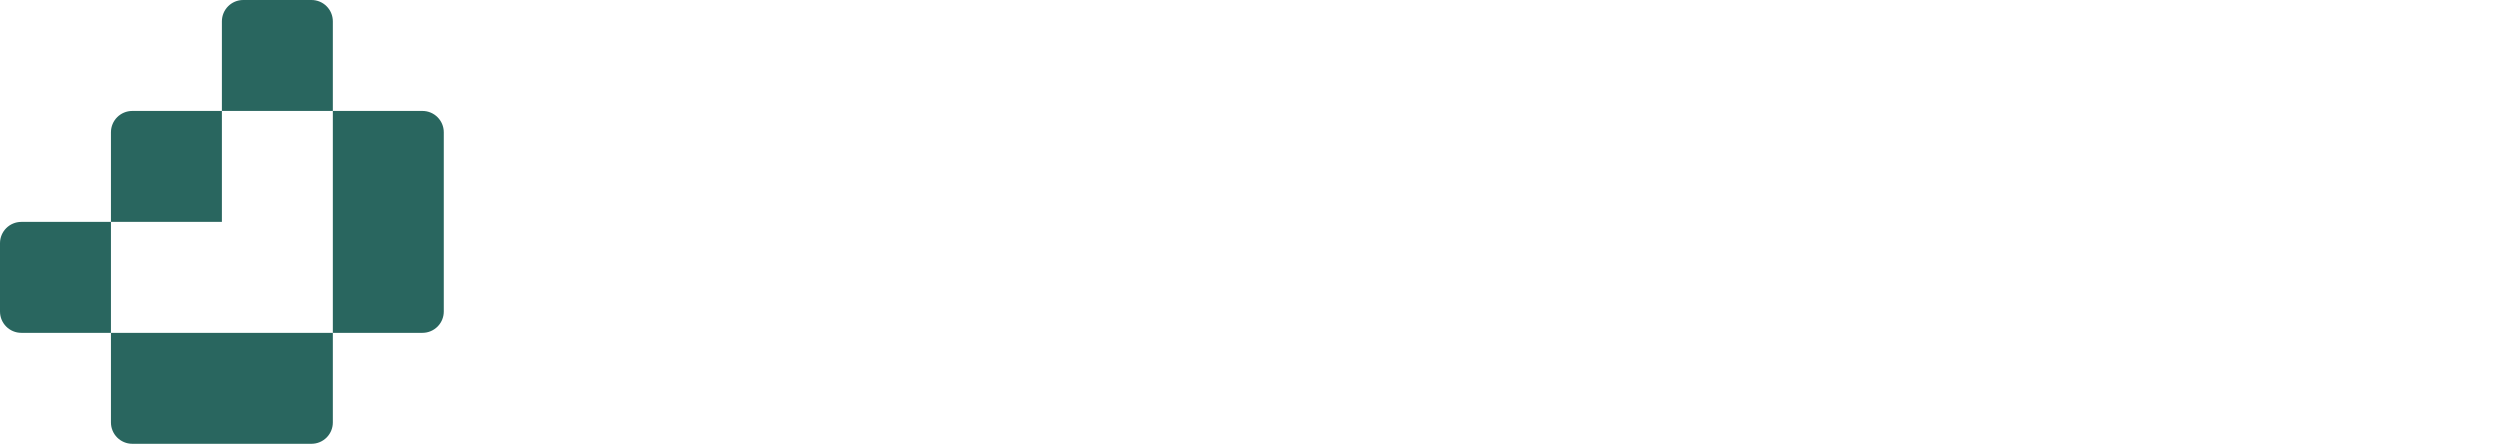 <svg width="338" height="60" viewBox="0 0 338 60" fill="none" xmlns="http://www.w3.org/2000/svg">
<path d="M15 45H45V57.115C45 58.709 43.709 60 42.115 60H17.885C16.291 60 15 58.709 15 57.115V45Z" fill="#29665F"/>
<path d="M45 45V15L57.115 15C58.709 15 60 16.291 60 17.885L60 42.115C60 43.709 58.709 45 57.115 45H45Z" fill="#29665F"/>
<path d="M45 15L30 15V2.885C30 1.291 31.291 9.46261e-07 32.885 8.06985e-07L42.115 0C43.709 -1.39272e-07 45 1.291 45 2.885V15Z" fill="#29665F"/>
<path d="M15 30V45H2.885C1.291 45 -6.96379e-08 43.709 0 42.115L4.0349e-07 32.885C4.73128e-07 31.291 1.291 30 2.885 30H15Z" fill="#29665F"/>
<path d="M30 15L30 30H15L15 17.885C15 16.291 16.291 15 17.885 15L30 15Z" fill="#29665F"/>
</svg>
